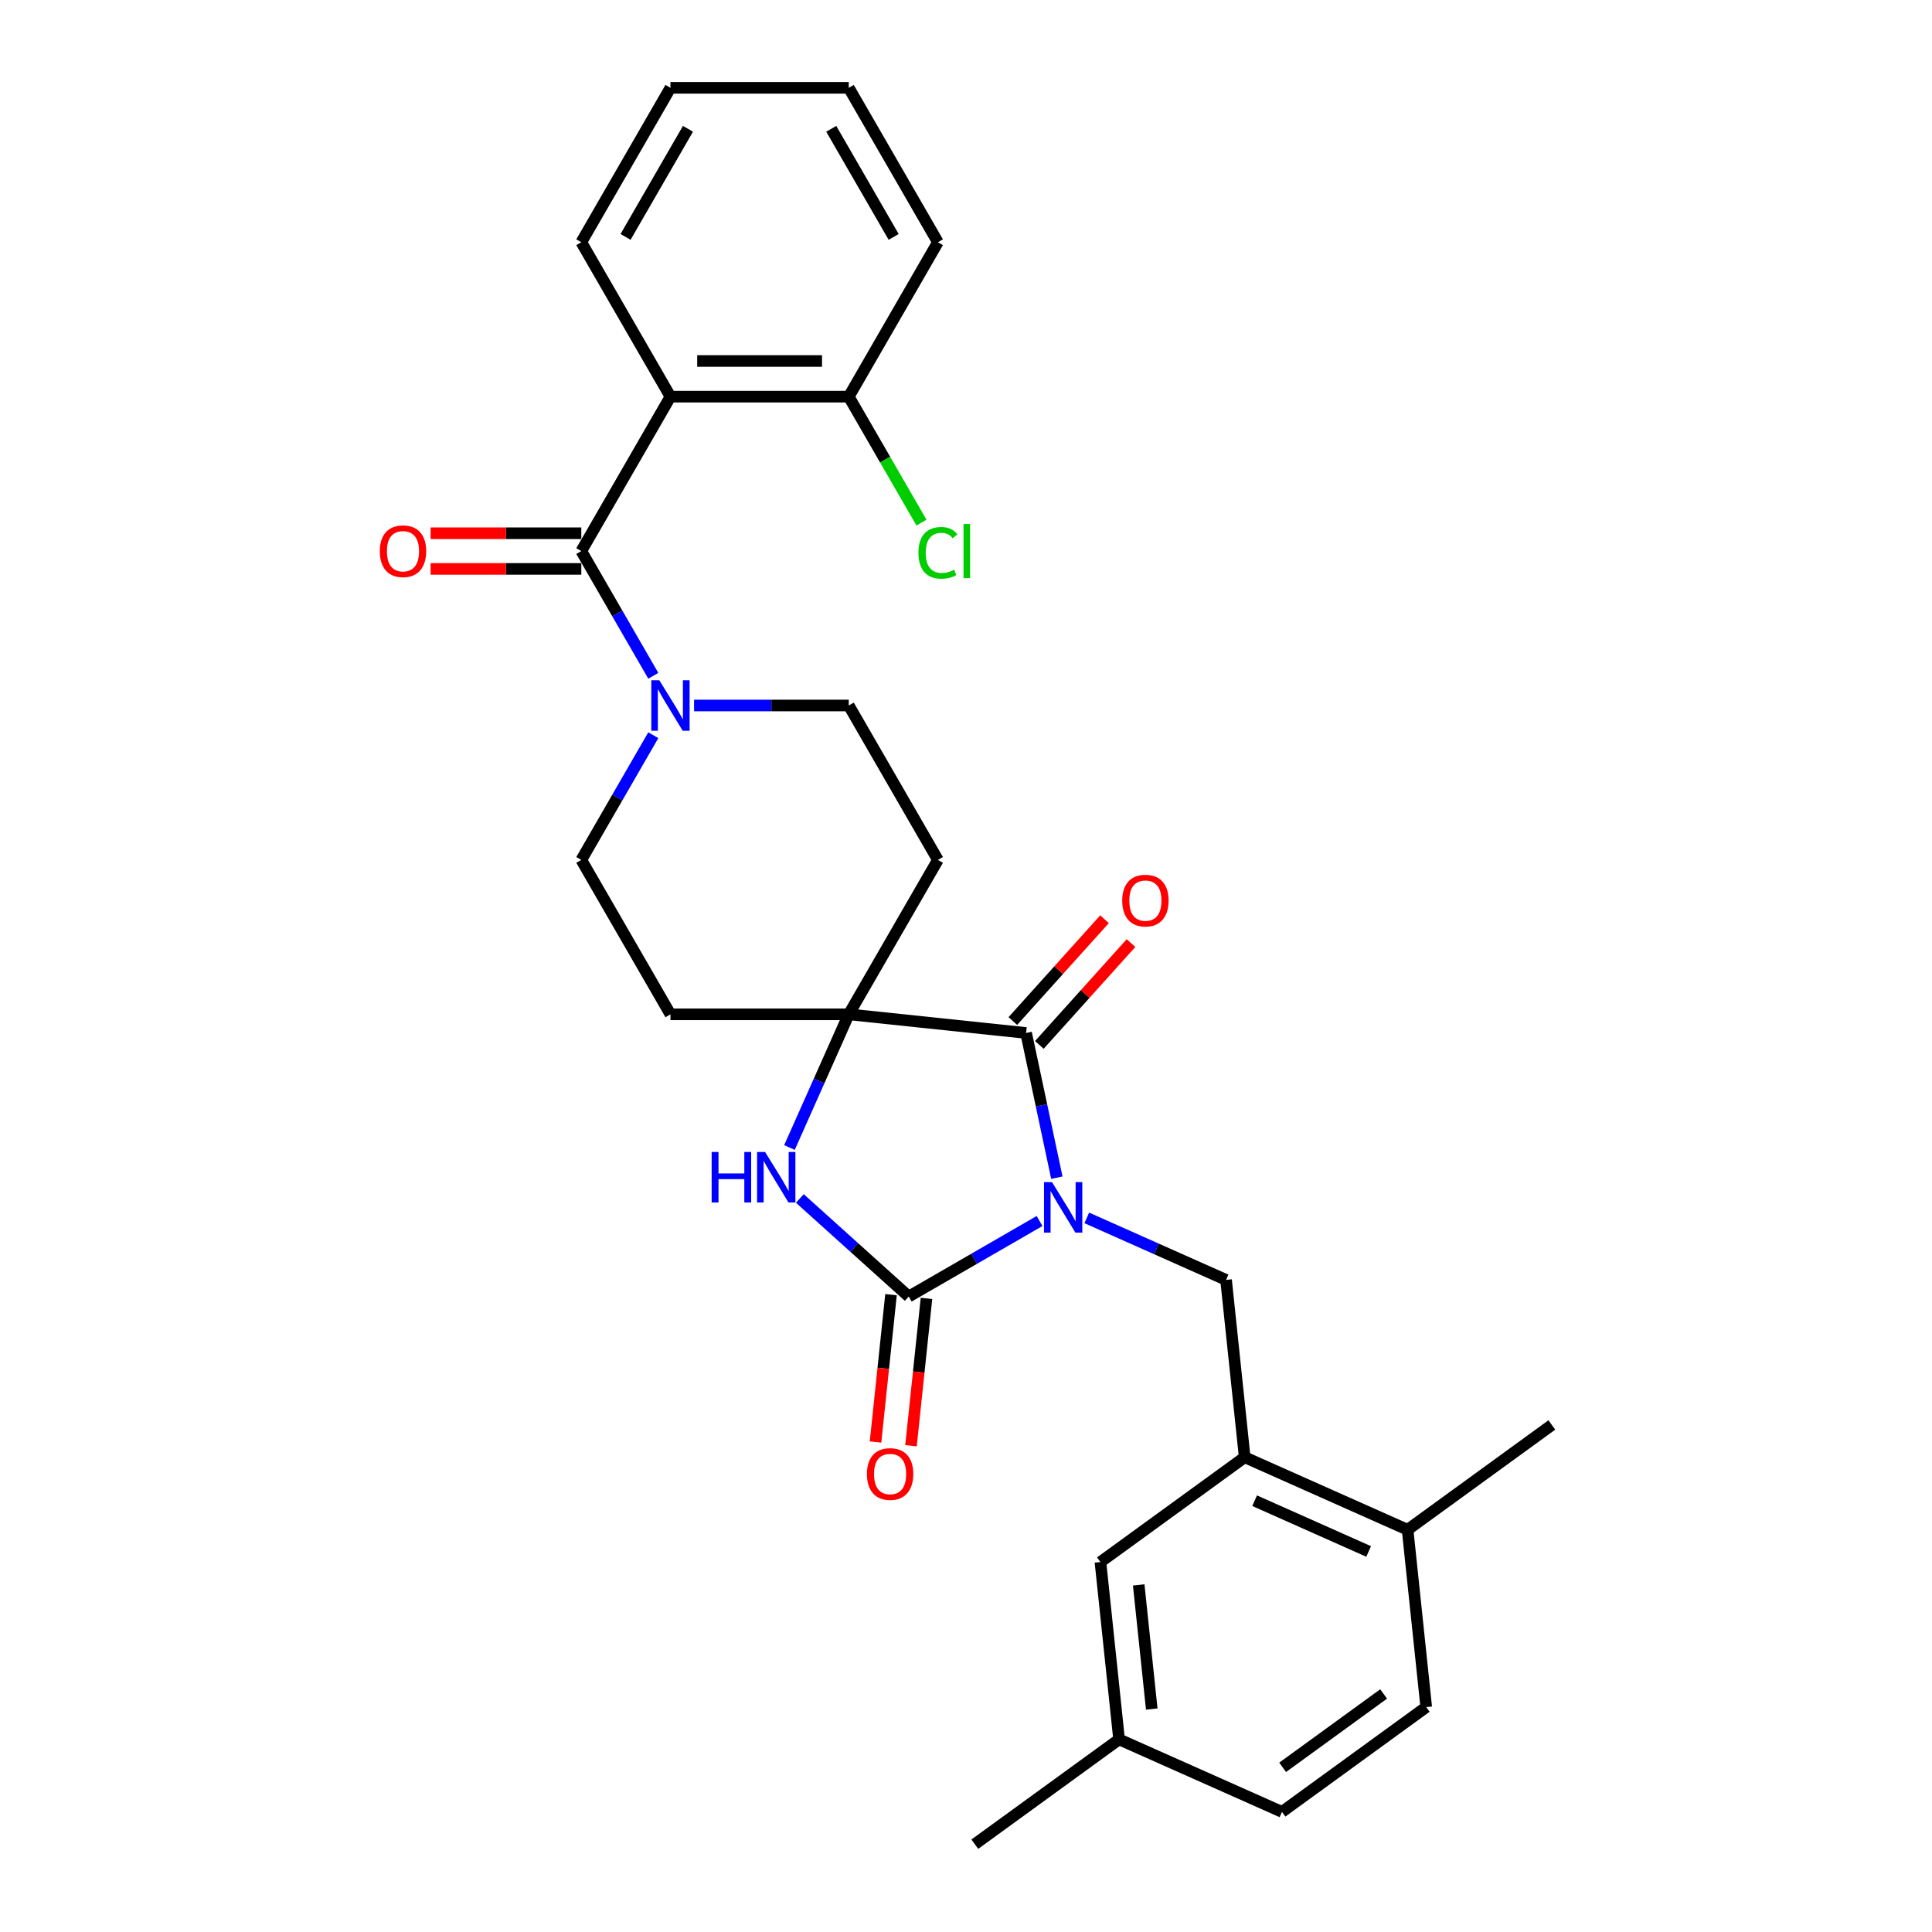 <?xml version='1.0' encoding='iso-8859-1'?>
<svg version='1.1' baseProfile='full'
              xmlns='http://www.w3.org/2000/svg'
                      xmlns:rdkit='http://www.rdkit.org/xml'
                      xmlns:xlink='http://www.w3.org/1999/xlink'
                  xml:space='preserve'
width='1000px' height='1000px' viewBox='0 0 1000 1000'>
<!-- END OF HEADER -->
<rect style='opacity:1.0;fill:#FFFFFF;stroke:none' width='1000' height='1000' x='0' y='0'> </rect>
<path class='bond-0' d='M 538.073,631.994 L 504.219,651.539' style='fill:none;fill-rule:evenodd;stroke:#0000FF;stroke-width:6px;stroke-linecap:butt;stroke-linejoin:miter;stroke-opacity:1' />
<path class='bond-0' d='M 504.219,651.539 L 470.365,671.085' style='fill:none;fill-rule:evenodd;stroke:#000000;stroke-width:6px;stroke-linecap:butt;stroke-linejoin:miter;stroke-opacity:1' />
<path class='bond-1' d='M 547.024,609.563 L 539.064,572.114' style='fill:none;fill-rule:evenodd;stroke:#0000FF;stroke-width:6px;stroke-linecap:butt;stroke-linejoin:miter;stroke-opacity:1' />
<path class='bond-1' d='M 539.064,572.114 L 531.104,534.664' style='fill:none;fill-rule:evenodd;stroke:#000000;stroke-width:6px;stroke-linecap:butt;stroke-linejoin:miter;stroke-opacity:1' />
<path class='bond-6' d='M 562.512,630.379 L 598.558,646.428' style='fill:none;fill-rule:evenodd;stroke:#0000FF;stroke-width:6px;stroke-linecap:butt;stroke-linejoin:miter;stroke-opacity:1' />
<path class='bond-6' d='M 598.558,646.428 L 634.605,662.477' style='fill:none;fill-rule:evenodd;stroke:#000000;stroke-width:6px;stroke-linecap:butt;stroke-linejoin:miter;stroke-opacity:1' />
<path class='bond-3' d='M 470.365,671.085 L 442.182,645.708' style='fill:none;fill-rule:evenodd;stroke:#000000;stroke-width:6px;stroke-linecap:butt;stroke-linejoin:miter;stroke-opacity:1' />
<path class='bond-3' d='M 442.182,645.708 L 413.998,620.332' style='fill:none;fill-rule:evenodd;stroke:#0000FF;stroke-width:6px;stroke-linecap:butt;stroke-linejoin:miter;stroke-opacity:1' />
<path class='bond-11' d='M 461.186,670.12 L 457.179,708.252' style='fill:none;fill-rule:evenodd;stroke:#000000;stroke-width:6px;stroke-linecap:butt;stroke-linejoin:miter;stroke-opacity:1' />
<path class='bond-11' d='M 457.179,708.252 L 453.171,746.383' style='fill:none;fill-rule:evenodd;stroke:#FF0000;stroke-width:6px;stroke-linecap:butt;stroke-linejoin:miter;stroke-opacity:1' />
<path class='bond-11' d='M 479.544,672.05 L 475.536,710.181' style='fill:none;fill-rule:evenodd;stroke:#000000;stroke-width:6px;stroke-linecap:butt;stroke-linejoin:miter;stroke-opacity:1' />
<path class='bond-11' d='M 475.536,710.181 L 471.528,748.312' style='fill:none;fill-rule:evenodd;stroke:#FF0000;stroke-width:6px;stroke-linecap:butt;stroke-linejoin:miter;stroke-opacity:1' />
<path class='bond-2' d='M 531.104,534.664 L 439.317,525.017' style='fill:none;fill-rule:evenodd;stroke:#000000;stroke-width:6px;stroke-linecap:butt;stroke-linejoin:miter;stroke-opacity:1' />
<path class='bond-13' d='M 537.962,540.84 L 561.687,514.49' style='fill:none;fill-rule:evenodd;stroke:#000000;stroke-width:6px;stroke-linecap:butt;stroke-linejoin:miter;stroke-opacity:1' />
<path class='bond-13' d='M 561.687,514.49 L 585.412,488.141' style='fill:none;fill-rule:evenodd;stroke:#FF0000;stroke-width:6px;stroke-linecap:butt;stroke-linejoin:miter;stroke-opacity:1' />
<path class='bond-13' d='M 524.245,528.488 L 547.97,502.139' style='fill:none;fill-rule:evenodd;stroke:#000000;stroke-width:6px;stroke-linecap:butt;stroke-linejoin:miter;stroke-opacity:1' />
<path class='bond-13' d='M 547.97,502.139 L 571.695,475.79' style='fill:none;fill-rule:evenodd;stroke:#FF0000;stroke-width:6px;stroke-linecap:butt;stroke-linejoin:miter;stroke-opacity:1' />
<path class='bond-9' d='M 439.317,525.017 L 485.463,445.09' style='fill:none;fill-rule:evenodd;stroke:#000000;stroke-width:6px;stroke-linecap:butt;stroke-linejoin:miter;stroke-opacity:1' />
<path class='bond-10' d='M 439.317,525.017 L 347.026,525.017' style='fill:none;fill-rule:evenodd;stroke:#000000;stroke-width:6px;stroke-linecap:butt;stroke-linejoin:miter;stroke-opacity:1' />
<path class='bond-29' d='M 439.317,525.017 L 423.971,559.485' style='fill:none;fill-rule:evenodd;stroke:#000000;stroke-width:6px;stroke-linecap:butt;stroke-linejoin:miter;stroke-opacity:1' />
<path class='bond-29' d='M 423.971,559.485 L 408.625,593.954' style='fill:none;fill-rule:evenodd;stroke:#0000FF;stroke-width:6px;stroke-linecap:butt;stroke-linejoin:miter;stroke-opacity:1' />
<path class='bond-4' d='M 300.88,285.236 L 319.514,317.511' style='fill:none;fill-rule:evenodd;stroke:#000000;stroke-width:6px;stroke-linecap:butt;stroke-linejoin:miter;stroke-opacity:1' />
<path class='bond-4' d='M 319.514,317.511 L 338.148,349.787' style='fill:none;fill-rule:evenodd;stroke:#0000FF;stroke-width:6px;stroke-linecap:butt;stroke-linejoin:miter;stroke-opacity:1' />
<path class='bond-5' d='M 300.88,285.236 L 347.026,205.309' style='fill:none;fill-rule:evenodd;stroke:#000000;stroke-width:6px;stroke-linecap:butt;stroke-linejoin:miter;stroke-opacity:1' />
<path class='bond-16' d='M 300.88,276.007 L 261.886,276.007' style='fill:none;fill-rule:evenodd;stroke:#000000;stroke-width:6px;stroke-linecap:butt;stroke-linejoin:miter;stroke-opacity:1' />
<path class='bond-16' d='M 261.886,276.007 L 222.893,276.007' style='fill:none;fill-rule:evenodd;stroke:#FF0000;stroke-width:6px;stroke-linecap:butt;stroke-linejoin:miter;stroke-opacity:1' />
<path class='bond-16' d='M 300.88,294.465 L 261.886,294.465' style='fill:none;fill-rule:evenodd;stroke:#000000;stroke-width:6px;stroke-linecap:butt;stroke-linejoin:miter;stroke-opacity:1' />
<path class='bond-16' d='M 261.886,294.465 L 222.893,294.465' style='fill:none;fill-rule:evenodd;stroke:#FF0000;stroke-width:6px;stroke-linecap:butt;stroke-linejoin:miter;stroke-opacity:1' />
<path class='bond-12' d='M 347.026,205.309 L 439.317,205.309' style='fill:none;fill-rule:evenodd;stroke:#000000;stroke-width:6px;stroke-linecap:butt;stroke-linejoin:miter;stroke-opacity:1' />
<path class='bond-12' d='M 360.869,186.85 L 425.474,186.85' style='fill:none;fill-rule:evenodd;stroke:#000000;stroke-width:6px;stroke-linecap:butt;stroke-linejoin:miter;stroke-opacity:1' />
<path class='bond-22' d='M 347.026,205.309 L 300.88,125.382' style='fill:none;fill-rule:evenodd;stroke:#000000;stroke-width:6px;stroke-linecap:butt;stroke-linejoin:miter;stroke-opacity:1' />
<path class='bond-8' d='M 634.605,662.477 L 644.252,754.264' style='fill:none;fill-rule:evenodd;stroke:#000000;stroke-width:6px;stroke-linecap:butt;stroke-linejoin:miter;stroke-opacity:1' />
<path class='bond-7' d='M 338.148,380.539 L 319.514,412.814' style='fill:none;fill-rule:evenodd;stroke:#0000FF;stroke-width:6px;stroke-linecap:butt;stroke-linejoin:miter;stroke-opacity:1' />
<path class='bond-7' d='M 319.514,412.814 L 300.88,445.09' style='fill:none;fill-rule:evenodd;stroke:#000000;stroke-width:6px;stroke-linecap:butt;stroke-linejoin:miter;stroke-opacity:1' />
<path class='bond-30' d='M 359.245,365.163 L 399.281,365.163' style='fill:none;fill-rule:evenodd;stroke:#0000FF;stroke-width:6px;stroke-linecap:butt;stroke-linejoin:miter;stroke-opacity:1' />
<path class='bond-30' d='M 399.281,365.163 L 439.317,365.163' style='fill:none;fill-rule:evenodd;stroke:#000000;stroke-width:6px;stroke-linecap:butt;stroke-linejoin:miter;stroke-opacity:1' />
<path class='bond-17' d='M 644.252,754.264 L 728.565,791.802' style='fill:none;fill-rule:evenodd;stroke:#000000;stroke-width:6px;stroke-linecap:butt;stroke-linejoin:miter;stroke-opacity:1' />
<path class='bond-17' d='M 649.391,776.757 L 708.41,803.034' style='fill:none;fill-rule:evenodd;stroke:#000000;stroke-width:6px;stroke-linecap:butt;stroke-linejoin:miter;stroke-opacity:1' />
<path class='bond-18' d='M 644.252,754.264 L 569.586,808.511' style='fill:none;fill-rule:evenodd;stroke:#000000;stroke-width:6px;stroke-linecap:butt;stroke-linejoin:miter;stroke-opacity:1' />
<path class='bond-14' d='M 485.463,445.09 L 439.317,365.163' style='fill:none;fill-rule:evenodd;stroke:#000000;stroke-width:6px;stroke-linecap:butt;stroke-linejoin:miter;stroke-opacity:1' />
<path class='bond-15' d='M 347.026,525.017 L 300.88,445.09' style='fill:none;fill-rule:evenodd;stroke:#000000;stroke-width:6px;stroke-linecap:butt;stroke-linejoin:miter;stroke-opacity:1' />
<path class='bond-21' d='M 439.317,205.309 L 458.138,237.907' style='fill:none;fill-rule:evenodd;stroke:#000000;stroke-width:6px;stroke-linecap:butt;stroke-linejoin:miter;stroke-opacity:1' />
<path class='bond-21' d='M 458.138,237.907 L 476.959,270.506' style='fill:none;fill-rule:evenodd;stroke:#00CC00;stroke-width:6px;stroke-linecap:butt;stroke-linejoin:miter;stroke-opacity:1' />
<path class='bond-24' d='M 439.317,205.309 L 485.463,125.382' style='fill:none;fill-rule:evenodd;stroke:#000000;stroke-width:6px;stroke-linecap:butt;stroke-linejoin:miter;stroke-opacity:1' />
<path class='bond-19' d='M 728.565,791.802 L 738.212,883.588' style='fill:none;fill-rule:evenodd;stroke:#000000;stroke-width:6px;stroke-linecap:butt;stroke-linejoin:miter;stroke-opacity:1' />
<path class='bond-25' d='M 728.565,791.802 L 803.23,737.554' style='fill:none;fill-rule:evenodd;stroke:#000000;stroke-width:6px;stroke-linecap:butt;stroke-linejoin:miter;stroke-opacity:1' />
<path class='bond-20' d='M 569.586,808.511 L 579.233,900.298' style='fill:none;fill-rule:evenodd;stroke:#000000;stroke-width:6px;stroke-linecap:butt;stroke-linejoin:miter;stroke-opacity:1' />
<path class='bond-20' d='M 589.391,820.35 L 596.144,884.6' style='fill:none;fill-rule:evenodd;stroke:#000000;stroke-width:6px;stroke-linecap:butt;stroke-linejoin:miter;stroke-opacity:1' />
<path class='bond-31' d='M 738.212,883.588 L 663.546,937.836' style='fill:none;fill-rule:evenodd;stroke:#000000;stroke-width:6px;stroke-linecap:butt;stroke-linejoin:miter;stroke-opacity:1' />
<path class='bond-31' d='M 716.162,876.792 L 663.897,914.766' style='fill:none;fill-rule:evenodd;stroke:#000000;stroke-width:6px;stroke-linecap:butt;stroke-linejoin:miter;stroke-opacity:1' />
<path class='bond-23' d='M 579.233,900.298 L 663.546,937.836' style='fill:none;fill-rule:evenodd;stroke:#000000;stroke-width:6px;stroke-linecap:butt;stroke-linejoin:miter;stroke-opacity:1' />
<path class='bond-26' d='M 579.233,900.298 L 504.568,954.545' style='fill:none;fill-rule:evenodd;stroke:#000000;stroke-width:6px;stroke-linecap:butt;stroke-linejoin:miter;stroke-opacity:1' />
<path class='bond-27' d='M 300.88,125.382 L 347.026,45.455' style='fill:none;fill-rule:evenodd;stroke:#000000;stroke-width:6px;stroke-linecap:butt;stroke-linejoin:miter;stroke-opacity:1' />
<path class='bond-27' d='M 323.787,122.622 L 356.089,66.673' style='fill:none;fill-rule:evenodd;stroke:#000000;stroke-width:6px;stroke-linecap:butt;stroke-linejoin:miter;stroke-opacity:1' />
<path class='bond-32' d='M 485.463,125.382 L 439.317,45.455' style='fill:none;fill-rule:evenodd;stroke:#000000;stroke-width:6px;stroke-linecap:butt;stroke-linejoin:miter;stroke-opacity:1' />
<path class='bond-32' d='M 462.556,122.622 L 430.254,66.673' style='fill:none;fill-rule:evenodd;stroke:#000000;stroke-width:6px;stroke-linecap:butt;stroke-linejoin:miter;stroke-opacity:1' />
<path class='bond-28' d='M 347.026,45.455 L 439.317,45.455' style='fill:none;fill-rule:evenodd;stroke:#000000;stroke-width:6px;stroke-linecap:butt;stroke-linejoin:miter;stroke-opacity:1' />
<path  class='atom-0' d='M 544.515 611.87
L 553.079 625.714
Q 553.928 627.08, 555.294 629.554
Q 556.66 632.027, 556.734 632.175
L 556.734 611.87
L 560.204 611.87
L 560.204 638.008
L 556.623 638.008
L 547.431 622.872
Q 546.36 621.1, 545.216 619.069
Q 544.109 617.039, 543.776 616.411
L 543.776 638.008
L 540.38 638.008
L 540.38 611.87
L 544.515 611.87
' fill='#0000FF'/>
<path  class='atom-4' d='M 368.351 596.261
L 371.895 596.261
L 371.895 607.373
L 385.259 607.373
L 385.259 596.261
L 388.803 596.261
L 388.803 622.398
L 385.259 622.398
L 385.259 610.326
L 371.895 610.326
L 371.895 622.398
L 368.351 622.398
L 368.351 596.261
' fill='#0000FF'/>
<path  class='atom-4' d='M 396.001 596.261
L 404.566 610.105
Q 405.415 611.471, 406.781 613.944
Q 408.147 616.418, 408.221 616.565
L 408.221 596.261
L 411.691 596.261
L 411.691 622.398
L 408.11 622.398
L 398.918 607.262
Q 397.847 605.49, 396.703 603.46
Q 395.595 601.429, 395.263 600.802
L 395.263 622.398
L 391.867 622.398
L 391.867 596.261
L 396.001 596.261
' fill='#0000FF'/>
<path  class='atom-8' d='M 341.248 352.094
L 349.813 365.938
Q 350.662 367.304, 352.028 369.777
Q 353.394 372.251, 353.467 372.398
L 353.467 352.094
L 356.938 352.094
L 356.938 378.231
L 353.357 378.231
L 344.164 363.095
Q 343.094 361.323, 341.949 359.293
Q 340.842 357.263, 340.51 356.635
L 340.51 378.231
L 337.113 378.231
L 337.113 352.094
L 341.248 352.094
' fill='#0000FF'/>
<path  class='atom-12' d='M 448.72 762.945
Q 448.72 756.669, 451.821 753.162
Q 454.922 749.655, 460.718 749.655
Q 466.514 749.655, 469.615 753.162
Q 472.716 756.669, 472.716 762.945
Q 472.716 769.295, 469.578 772.912
Q 466.44 776.493, 460.718 776.493
Q 454.959 776.493, 451.821 772.912
Q 448.72 769.332, 448.72 762.945
M 460.718 773.54
Q 464.705 773.54, 466.846 770.882
Q 469.024 768.187, 469.024 762.945
Q 469.024 757.814, 466.846 755.229
Q 464.705 752.608, 460.718 752.608
Q 456.731 752.608, 454.553 755.192
Q 452.412 757.777, 452.412 762.945
Q 452.412 768.224, 454.553 770.882
Q 456.731 773.54, 460.718 773.54
' fill='#FF0000'/>
<path  class='atom-14' d='M 580.861 466.152
Q 580.861 459.876, 583.962 456.369
Q 587.063 452.862, 592.859 452.862
Q 598.655 452.862, 601.756 456.369
Q 604.857 459.876, 604.857 466.152
Q 604.857 472.501, 601.719 476.119
Q 598.581 479.7, 592.859 479.7
Q 587.1 479.7, 583.962 476.119
Q 580.861 472.538, 580.861 466.152
M 592.859 476.747
Q 596.846 476.747, 598.987 474.089
Q 601.165 471.394, 601.165 466.152
Q 601.165 461.02, 598.987 458.436
Q 596.846 455.815, 592.859 455.815
Q 588.872 455.815, 586.694 458.399
Q 584.553 460.983, 584.553 466.152
Q 584.553 471.431, 586.694 474.089
Q 588.872 476.747, 592.859 476.747
' fill='#FF0000'/>
<path  class='atom-17' d='M 196.59 285.31
Q 196.59 279.034, 199.691 275.527
Q 202.792 272.02, 208.588 272.02
Q 214.384 272.02, 217.485 275.527
Q 220.586 279.034, 220.586 285.31
Q 220.586 291.659, 217.448 295.277
Q 214.31 298.858, 208.588 298.858
Q 202.829 298.858, 199.691 295.277
Q 196.59 291.696, 196.59 285.31
M 208.588 295.905
Q 212.575 295.905, 214.716 293.247
Q 216.894 290.552, 216.894 285.31
Q 216.894 280.178, 214.716 277.594
Q 212.575 274.973, 208.588 274.973
Q 204.601 274.973, 202.423 277.557
Q 200.282 280.141, 200.282 285.31
Q 200.282 290.589, 202.423 293.247
Q 204.601 295.905, 208.588 295.905
' fill='#FF0000'/>
<path  class='atom-22' d='M 475.385 286.14
Q 475.385 279.643, 478.412 276.246
Q 481.476 272.813, 487.272 272.813
Q 492.662 272.813, 495.541 276.616
L 493.105 278.609
Q 491.001 275.84, 487.272 275.84
Q 483.322 275.84, 481.218 278.498
Q 479.15 281.119, 479.15 286.14
Q 479.15 291.309, 481.292 293.967
Q 483.47 296.625, 487.678 296.625
Q 490.558 296.625, 493.917 294.889
L 494.951 297.658
Q 493.585 298.544, 491.518 299.061
Q 489.45 299.578, 487.161 299.578
Q 481.476 299.578, 478.412 296.108
Q 475.385 292.638, 475.385 286.14
' fill='#00CC00'/>
<path  class='atom-22' d='M 498.716 271.226
L 502.113 271.226
L 502.113 299.246
L 498.716 299.246
L 498.716 271.226
' fill='#00CC00'/>
</svg>
